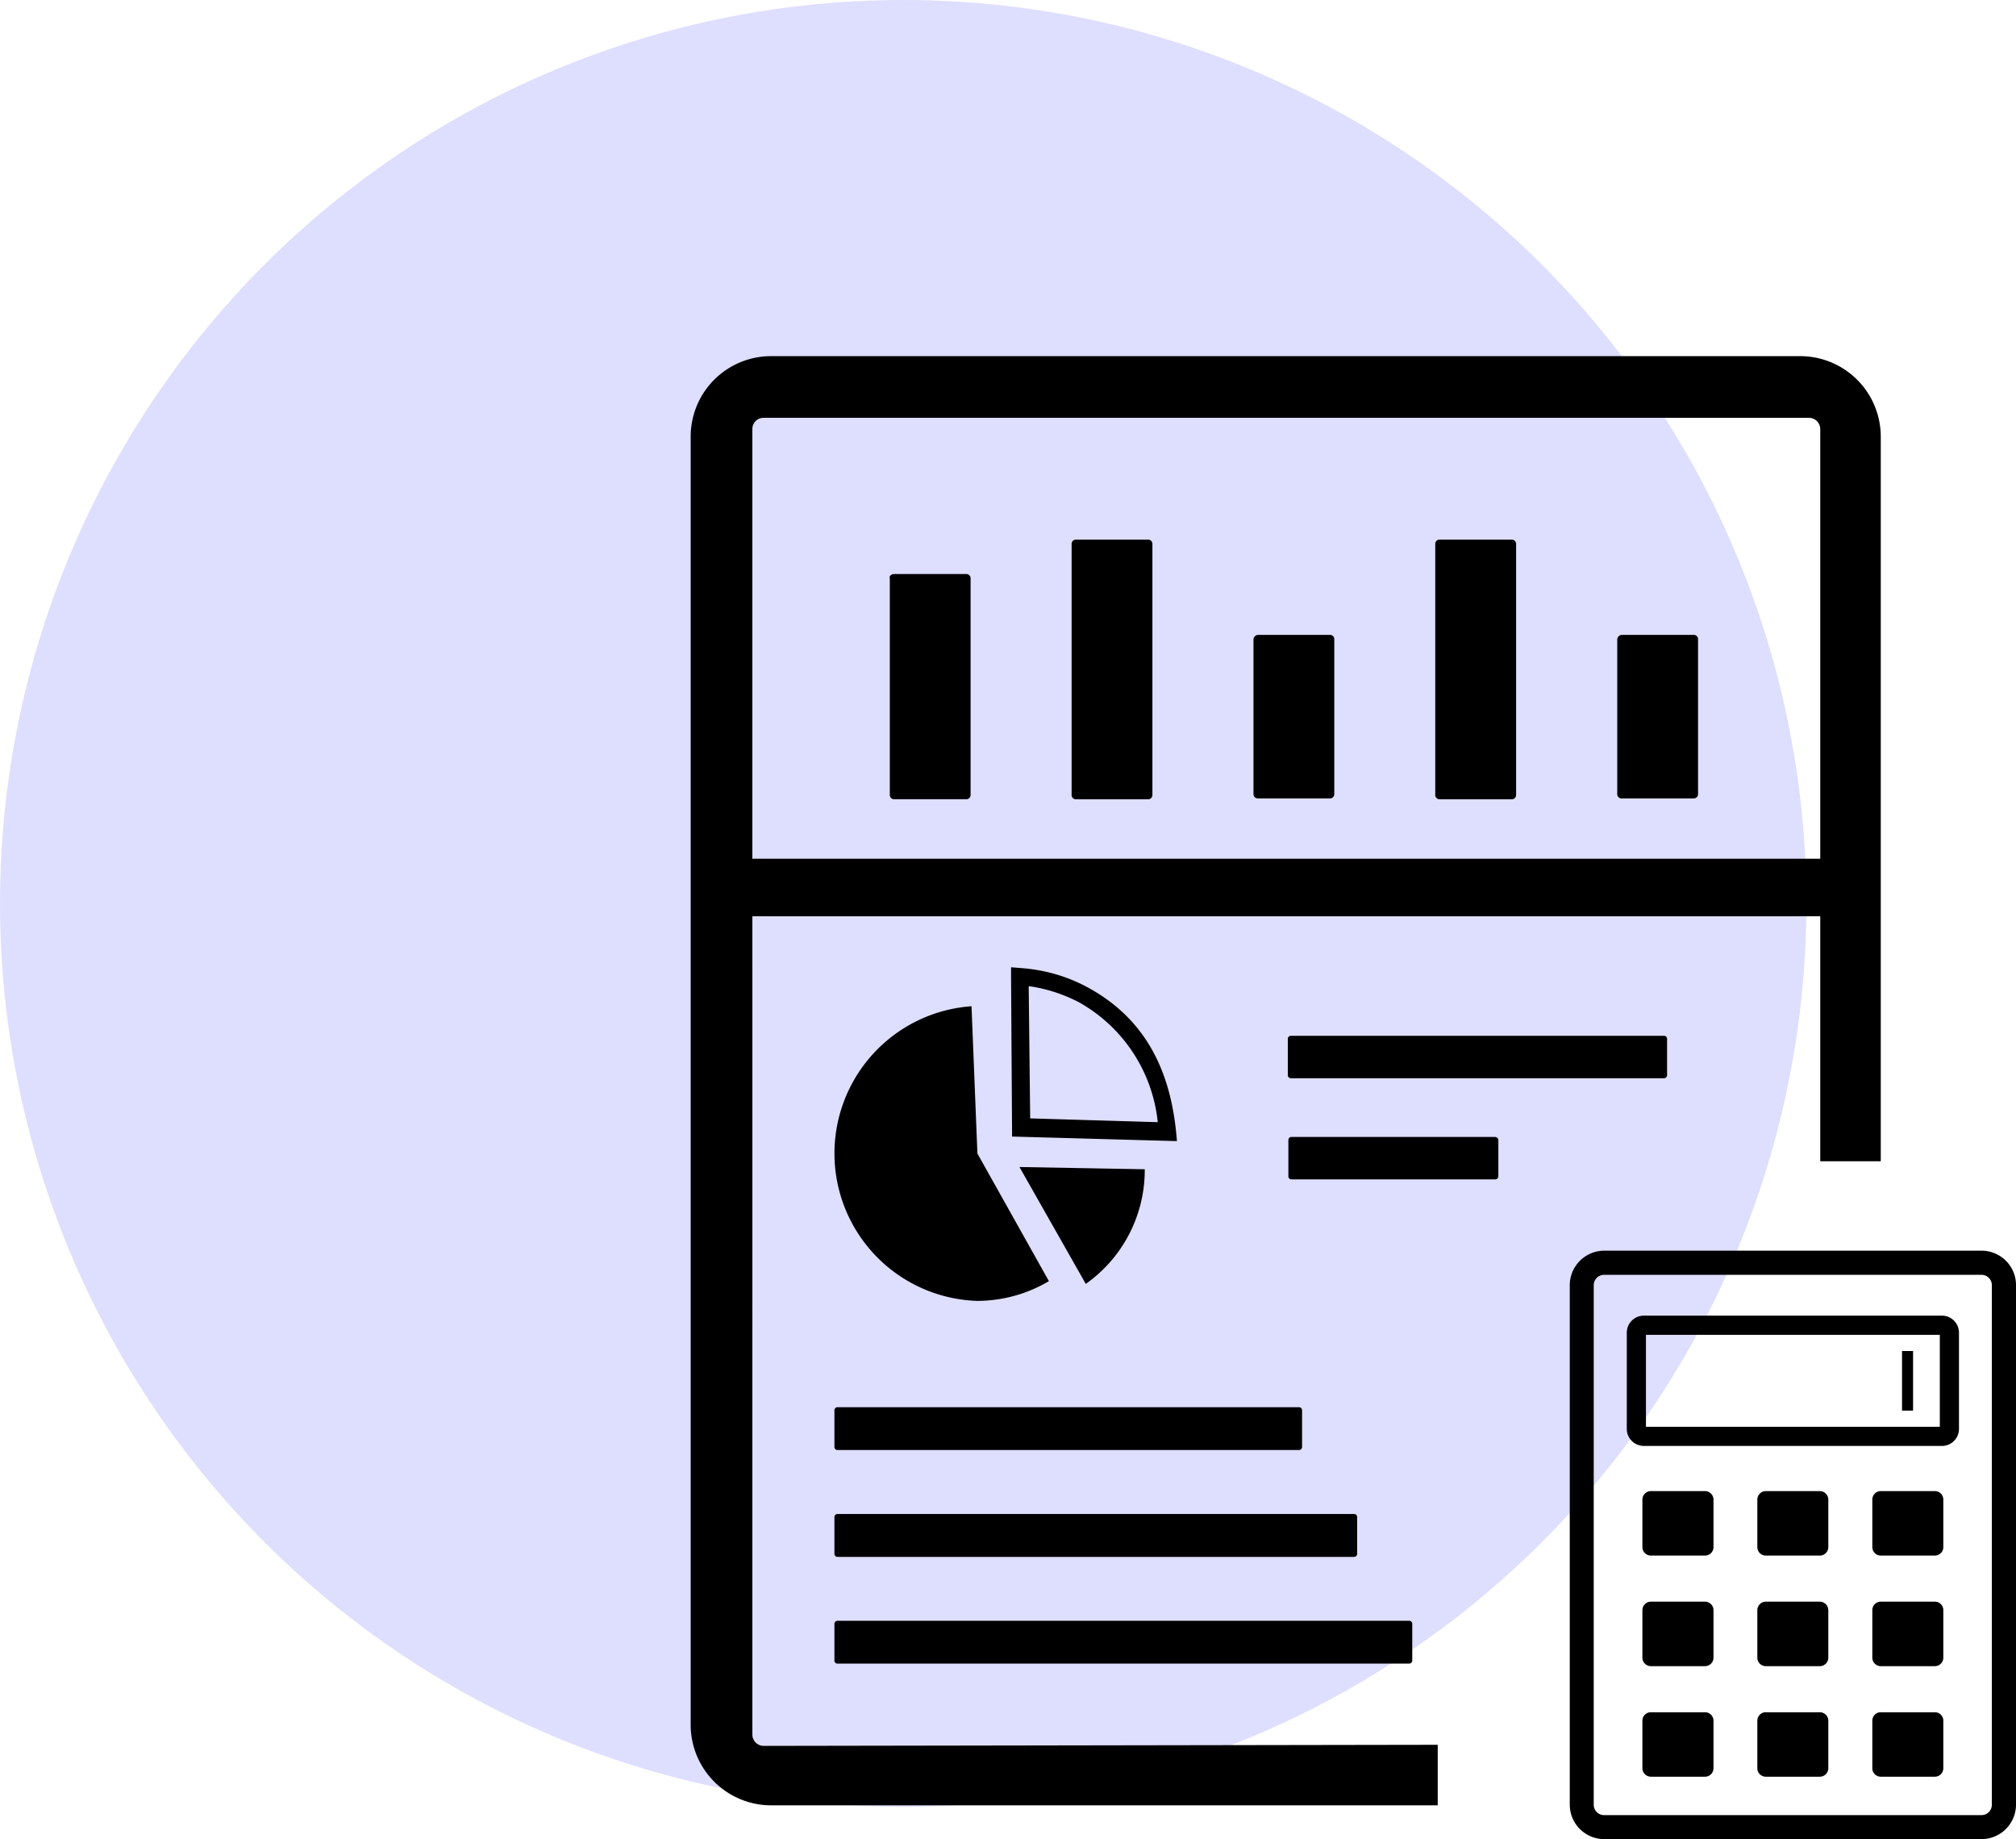 <svg xmlns="http://www.w3.org/2000/svg" width="113.836" height="103.825" viewBox="0 0 113.836 103.825">
  <g id="Group_9202" data-name="Group 9202" transform="translate(-39 -34)">
    <circle id="Ellipse_1624" data-name="Ellipse 1624" cx="51" cy="51" r="51" transform="translate(39 34)" fill="#dedeff"/>
    <path id="accounting-auditing" d="M42.183,78.394v3.418H4.51A4.549,4.549,0,0,1,0,77.3V4.51A4.54,4.54,0,0,1,4.51,0H62.694A4.55,4.55,0,0,1,67.2,4.51V45.451H63.783V31.622H3.634l-.15-.007V77.822a.64.64,0,0,0,.636.634Zm-1.438-6.817v2.049a.173.173,0,0,1-.181.185H8.3a.174.174,0,0,1-.183-.185V71.577a.173.173,0,0,1,.183-.183H40.564A.172.172,0,0,1,40.745,71.577Zm-3.111-6.028V67.6a.174.174,0,0,1-.183.186H8.3a.174.174,0,0,1-.183-.186V65.549a.174.174,0,0,1,.183-.185H37.451a.174.174,0,0,1,.183.185Zm-3.111-6.029v2.049a.173.173,0,0,1-.181.185H8.3a.174.174,0,0,1-.183-.185V59.519a.172.172,0,0,1,.183-.183H34.341a.172.172,0,0,1,.181.183ZM51.582,50.5H72.894a1.945,1.945,0,0,1,1.943,1.936V81.776a1.951,1.951,0,0,1-1.943,1.943H51.582a1.946,1.946,0,0,1-1.943-1.938V52.446A1.951,1.951,0,0,1,51.582,50.5ZM68.4,56.163h.624v3.366H68.4ZM54.217,64.072h3.059a.482.482,0,0,1,.479.479v2.683a.48.48,0,0,1-.479.479H54.217a.48.48,0,0,1-.477-.479V64.55A.481.481,0,0,1,54.217,64.072Zm0,12.484h3.059a.481.481,0,0,1,.479.477v2.686a.48.48,0,0,1-.479.477H54.217a.48.48,0,0,1-.477-.477V77.032A.481.481,0,0,1,54.217,76.555Zm0-6.242h3.059a.482.482,0,0,1,.479.479v2.685a.48.48,0,0,1-.479.477H54.217a.48.48,0,0,1-.477-.477V70.792A.481.481,0,0,1,54.217,70.314ZM67.2,64.072h3.06a.477.477,0,0,1,.472.479v2.683a.479.479,0,0,1-.472.479H67.2a.48.48,0,0,1-.477-.479V64.55A.478.478,0,0,1,67.2,64.072Zm0,12.484h3.06a.477.477,0,0,1,.472.477v2.686a.479.479,0,0,1-.472.477H67.2a.48.48,0,0,1-.477-.477V77.032A.478.478,0,0,1,67.2,76.555Zm0-6.242h3.06a.477.477,0,0,1,.472.479v2.685a.479.479,0,0,1-.472.477H67.2a.48.48,0,0,1-.477-.477V70.792A.478.478,0,0,1,67.2,70.314Zm-6.5-6.242h3.059a.482.482,0,0,1,.479.479v2.683a.48.48,0,0,1-.479.479H60.707a.48.48,0,0,1-.477-.479V64.55A.481.481,0,0,1,60.707,64.072Zm0,12.484h3.059a.481.481,0,0,1,.479.477v2.686a.48.48,0,0,1-.479.477H60.707a.48.48,0,0,1-.477-.477V77.032A.481.481,0,0,1,60.707,76.555Zm0-6.242h3.059a.482.482,0,0,1,.479.479v2.685a.48.48,0,0,1-.479.477H60.707a.48.48,0,0,1-.477-.477V70.792A.481.481,0,0,1,60.707,70.314ZM53.815,54.167H70.66a.962.962,0,0,1,.956.956v5.444a.962.962,0,0,1-.956.956H53.815a.963.963,0,0,1-.956-.956V55.122A.962.962,0,0,1,53.815,54.167Zm16.719,1.082H53.941v5.193H70.534V55.248Zm2.359-3.386H51.582a.586.586,0,0,0-.59.583V81.781a.584.584,0,0,0,.585.583H72.889a.584.584,0,0,0,.583-.583V52.446a.581.581,0,0,0-.578-.583Zm-17.76-13.31V40.58a.171.171,0,0,1-.18.183H33.9a.171.171,0,0,1-.181-.183V38.552a.171.171,0,0,1,.181-.183H54.954A.171.171,0,0,1,55.134,38.552Zm-9.526,5.709v2.031a.171.171,0,0,1-.183.18H33.933a.172.172,0,0,1-.183-.18V44.261a.172.172,0,0,1,.183-.181H45.425a.194.194,0,0,1,.183.181ZM18.565,45.776l7.075.127a7.865,7.865,0,0,1-3.33,6.472Zm-.474-10.719V34.5l.542.044a9.61,9.61,0,0,1,1.956.343,9.2,9.2,0,0,1,1.789.727c3.412,1.835,4.8,4.91,5.078,8.7l-9.307-.257Zm1.083,7.974,7.2.214a8.779,8.779,0,0,0-4.456-6.773,8.894,8.894,0,0,0-2.4-.837c-.144-.028-.286-.049-.431-.064l.083,7.459Zm1.054,9.188a7.988,7.988,0,0,1-4.038,1.116A8.33,8.33,0,0,1,15.858,36.7l.333,8.315ZM63.783,28.372V4.118a.64.64,0,0,0-.632-.636H4.119a.628.628,0,0,0-.636.636V28.379l.15-.007H63.783ZM21.765,10.358h4.052a.24.24,0,0,1,.255.255V24.761a.24.24,0,0,1-.255.255H21.765a.24.24,0,0,1-.255-.255V10.613A.24.24,0,0,1,21.765,10.358Zm10.27,5.377h4.052a.24.24,0,0,1,.255.255v8.721a.24.24,0,0,1-.255.255H32.034a.24.24,0,0,1-.255-.255V15.99A.273.273,0,0,1,32.034,15.735Zm20.541,0h4.052a.24.24,0,0,1,.255.255v8.721a.24.24,0,0,1-.255.255H52.575a.24.24,0,0,1-.255-.255V15.99A.273.273,0,0,1,52.575,15.735ZM42.3,10.358h4.051a.241.241,0,0,1,.257.255V24.761a.241.241,0,0,1-.257.255H42.3a.241.241,0,0,1-.257-.255V10.613A.241.241,0,0,1,42.3,10.358ZM11.5,12.3h4.051a.241.241,0,0,1,.255.258v12.2a.24.24,0,0,1-.255.255H11.5a.24.24,0,0,1-.255-.255V12.56C11.188,12.4,11.341,12.3,11.5,12.3Z" transform="translate(78 54.106)" fill-rule="evenodd"/>
  </g>
</svg>
